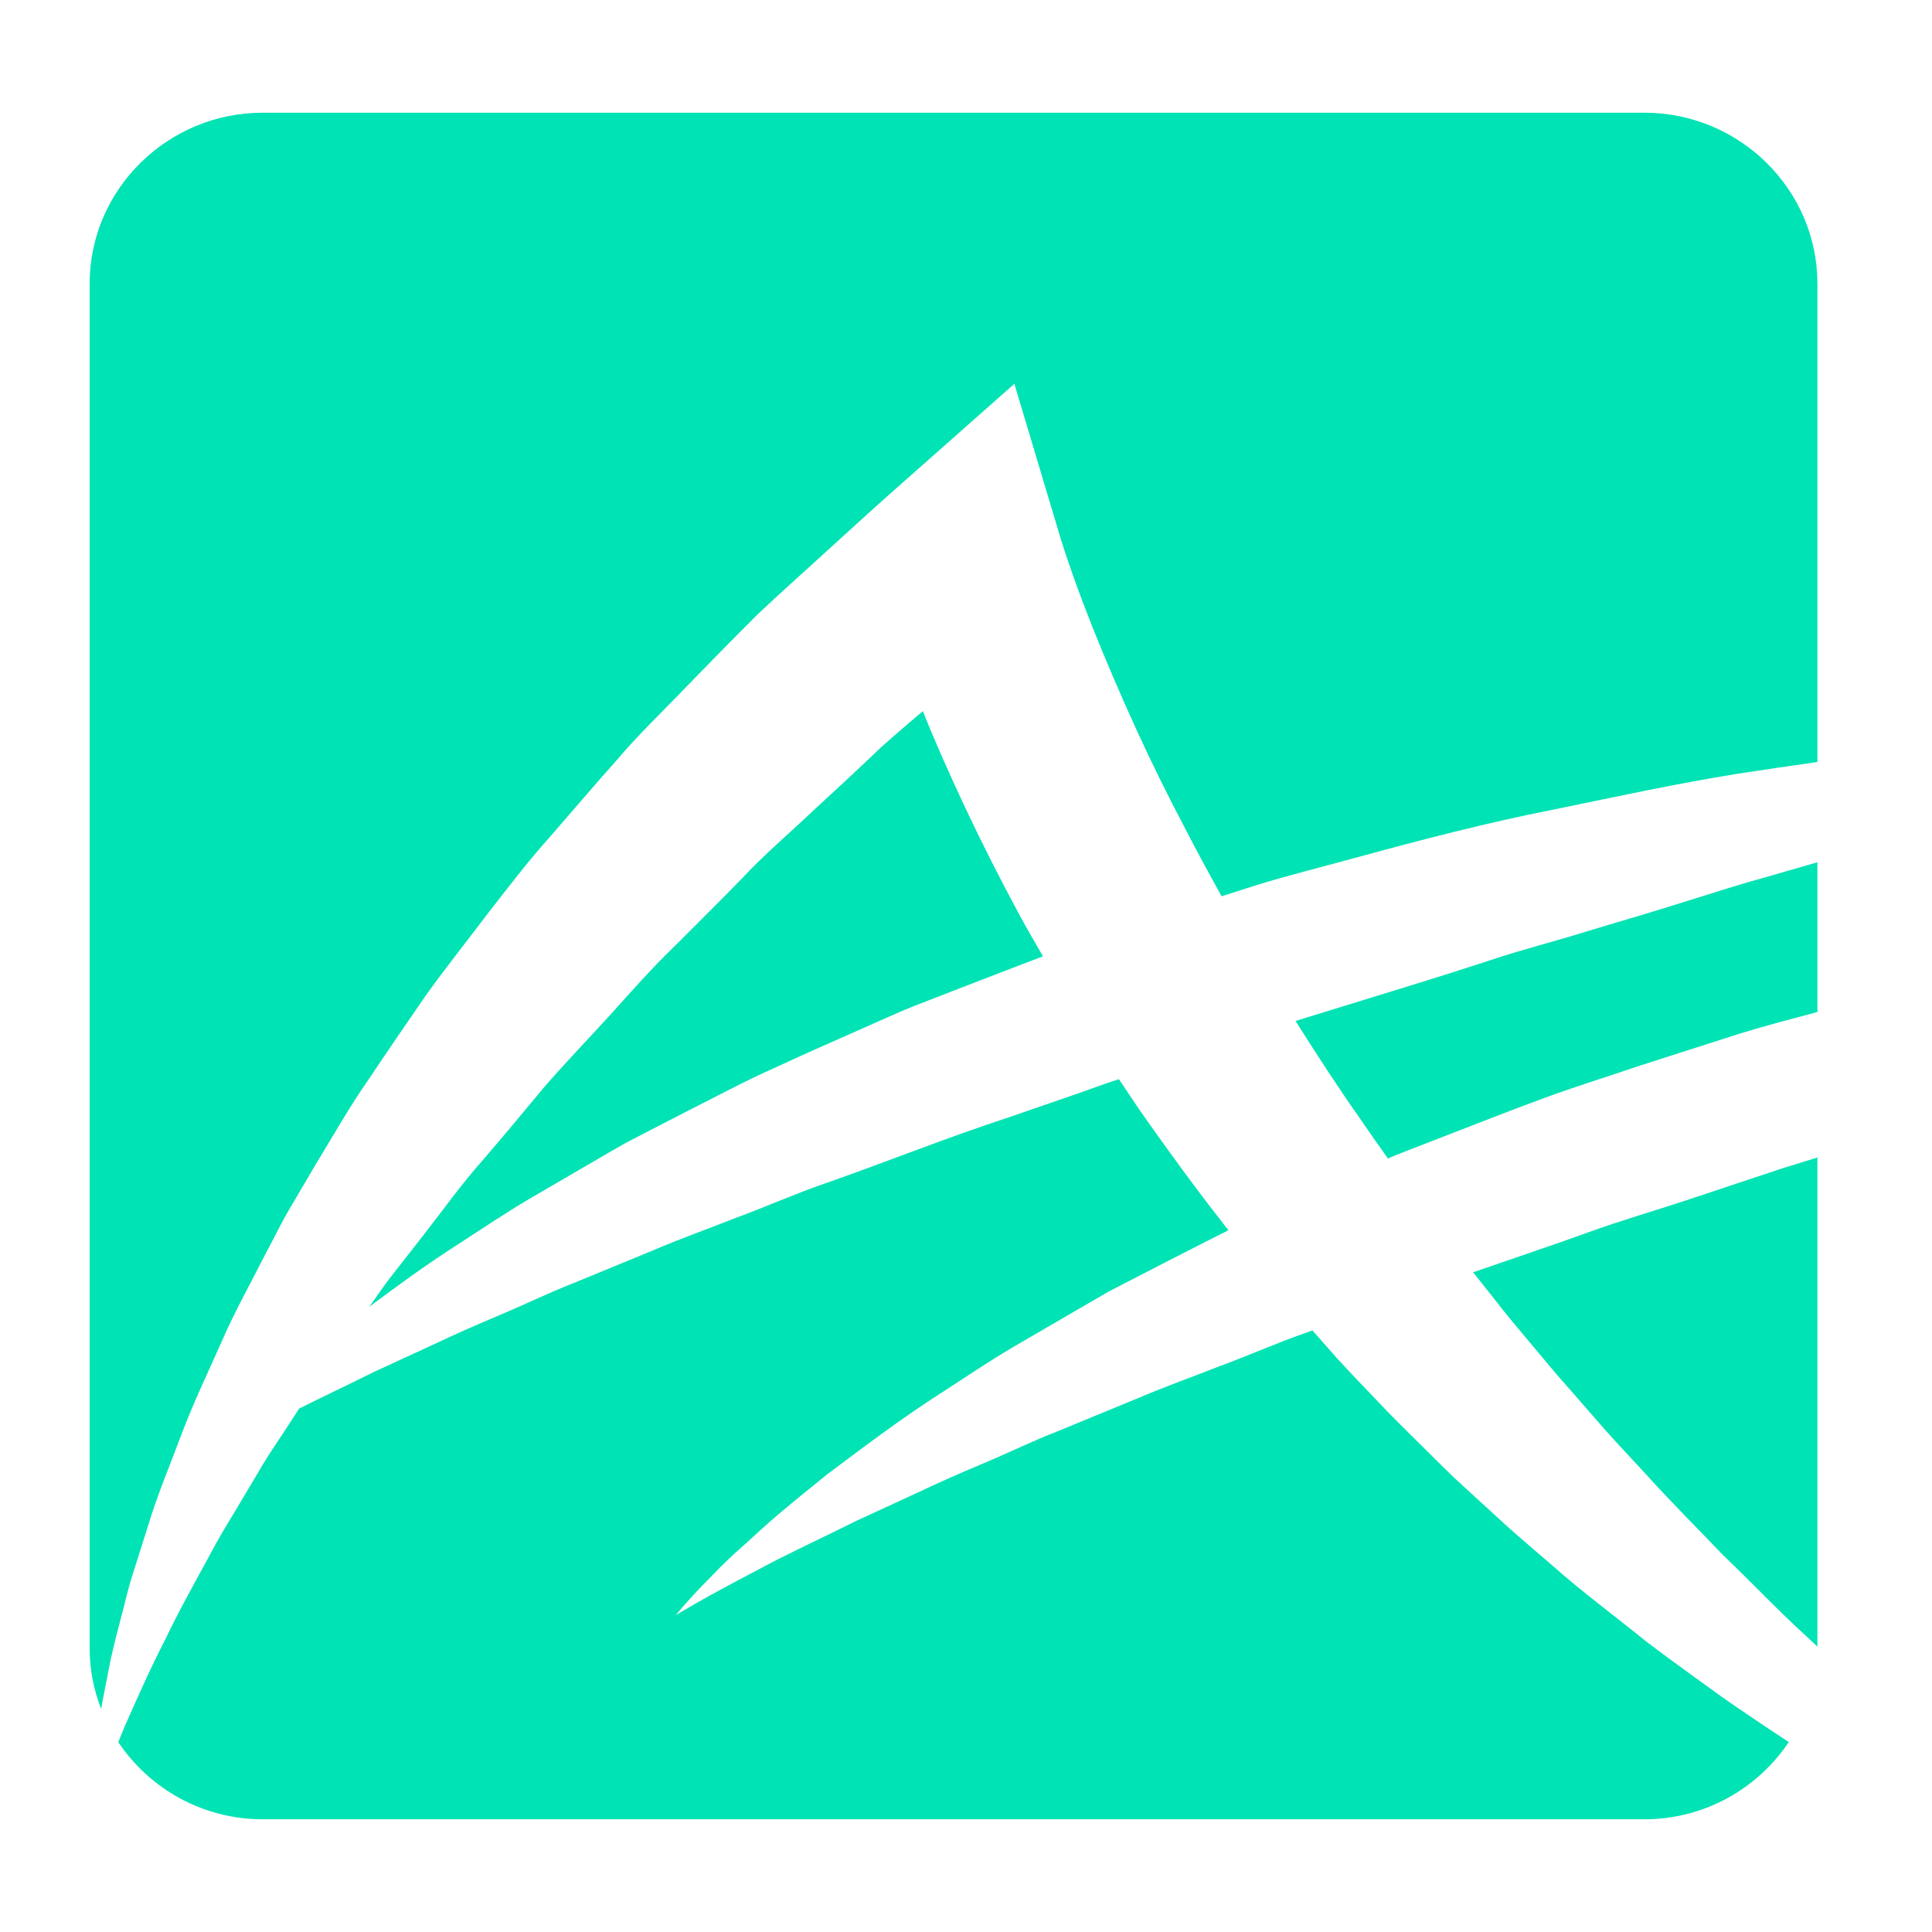 <svg width="32" height="32" viewBox="0 0 32 32" fill="none" xmlns="http://www.w3.org/2000/svg">
<path d="M29.526 19.35C28.992 19.527 28.456 19.706 27.92 19.884C27.384 20.061 26.84 20.218 26.312 20.409C25.784 20.602 25.253 20.778 24.729 20.96C24.618 20.997 24.51 21.036 24.4 21.073L24.761 21.529C24.952 21.778 25.157 22.017 25.358 22.258C25.561 22.497 25.758 22.744 25.97 22.977L26.591 23.689C26.801 23.925 27.019 24.154 27.233 24.386C27.656 24.857 28.105 25.303 28.544 25.762C29.003 26.2 29.44 26.665 29.911 27.094L30.102 27.273V19.172C29.909 19.231 29.719 19.29 29.526 19.35Z" fill="#00E3B4"/>
<path d="M27.756 14.982C27.267 15.137 26.764 15.28 26.255 15.435C25.747 15.595 25.221 15.723 24.703 15.898C24.184 16.068 23.657 16.234 23.124 16.397C22.592 16.561 22.055 16.726 21.517 16.892C21.498 16.898 21.478 16.905 21.459 16.911C21.47 16.927 21.479 16.943 21.489 16.959C21.822 17.485 22.16 18.008 22.52 18.518C22.673 18.743 22.83 18.966 22.988 19.188C23.031 19.17 23.074 19.15 23.117 19.133C23.38 19.03 23.646 18.928 23.912 18.824C24.445 18.62 24.979 18.406 25.522 18.207C26.063 18.005 26.617 17.836 27.165 17.649C27.717 17.472 28.269 17.295 28.818 17.119C29.244 16.988 29.674 16.876 30.102 16.762V14.282C29.804 14.368 29.503 14.456 29.194 14.544C28.723 14.672 28.246 14.832 27.756 14.982Z" fill="#00E3B4"/>
<path d="M15.285 11.778C15.057 11.973 14.829 12.167 14.606 12.366C14.223 12.731 13.836 13.091 13.446 13.449C13.062 13.813 12.655 14.157 12.296 14.543C11.928 14.922 11.551 15.293 11.178 15.668C10.794 16.035 10.448 16.433 10.094 16.824C9.738 17.215 9.37 17.596 9.023 17.995C8.687 18.401 8.348 18.806 8.003 19.208C7.649 19.605 7.344 20.034 7.019 20.451L6.529 21.077C6.382 21.259 6.254 21.453 6.118 21.643C6.573 21.303 7.071 20.938 7.624 20.585C7.99 20.349 8.367 20.093 8.771 19.855C9.177 19.618 9.597 19.374 10.028 19.123C10.137 19.061 10.246 18.998 10.355 18.935C10.468 18.877 10.58 18.818 10.694 18.759C10.921 18.642 11.152 18.523 11.384 18.403C11.618 18.284 11.854 18.163 12.092 18.042C12.331 17.921 12.572 17.8 12.821 17.691C13.315 17.462 13.821 17.239 14.333 17.013C14.59 16.901 14.846 16.781 15.108 16.675C15.372 16.573 15.637 16.47 15.902 16.367C16.357 16.193 16.814 16.013 17.275 15.84C17.145 15.615 17.014 15.39 16.889 15.161C16.571 14.571 16.267 13.972 15.98 13.363C15.737 12.842 15.499 12.316 15.285 11.778Z" fill="#00E3B4"/>
<path d="M28.873 28.349C28.597 28.166 28.331 27.971 28.063 27.776C27.795 27.581 27.527 27.387 27.264 27.186C26.75 26.77 26.214 26.374 25.718 25.935C25.468 25.717 25.212 25.504 24.965 25.282L24.23 24.609C23.983 24.387 23.753 24.146 23.515 23.914C23.279 23.68 23.04 23.448 22.813 23.204C22.584 22.963 22.351 22.724 22.127 22.477L21.738 22.036C21.713 22.045 21.687 22.055 21.661 22.064C21.16 22.237 20.688 22.449 20.21 22.625C19.736 22.811 19.264 22.979 18.82 23.17C18.372 23.355 17.935 23.534 17.513 23.708C17.086 23.874 16.692 24.069 16.3 24.233C15.908 24.398 15.535 24.561 15.187 24.728C14.835 24.89 14.5 25.044 14.186 25.189C13.568 25.496 13.015 25.75 12.578 25.988C12.135 26.22 11.787 26.407 11.554 26.541C11.32 26.675 11.195 26.751 11.195 26.751C11.195 26.751 11.283 26.637 11.467 26.438C11.558 26.335 11.676 26.218 11.814 26.077C11.95 25.934 12.113 25.775 12.303 25.609C12.492 25.442 12.696 25.244 12.931 25.05C13.164 24.852 13.423 24.646 13.698 24.422C14.263 24 14.9 23.51 15.633 23.043C15.998 22.806 16.376 22.55 16.78 22.312C17.186 22.076 17.605 21.832 18.037 21.581C18.145 21.518 18.255 21.456 18.364 21.392C18.476 21.334 18.589 21.276 18.702 21.217C18.93 21.099 19.16 20.981 19.393 20.861C19.626 20.741 19.863 20.621 20.101 20.5C20.183 20.459 20.265 20.418 20.347 20.377C20.297 20.312 20.245 20.248 20.196 20.182C19.784 19.657 19.392 19.116 19.006 18.571C18.843 18.342 18.688 18.108 18.533 17.875C18.457 17.9 18.379 17.924 18.303 17.951C17.776 18.143 17.244 18.319 16.72 18.503C15.662 18.848 14.653 19.257 13.653 19.606C13.152 19.779 12.68 19.991 12.201 20.167C11.728 20.353 11.256 20.521 10.812 20.712C10.363 20.897 9.927 21.077 9.505 21.25C9.078 21.417 8.684 21.611 8.292 21.775C7.9 21.94 7.527 22.104 7.178 22.27C6.826 22.432 6.492 22.586 6.178 22.731C5.729 22.955 5.315 23.149 4.954 23.331L4.721 23.69C4.576 23.912 4.422 24.131 4.292 24.361L3.884 25.047C3.745 25.274 3.607 25.503 3.484 25.738C3.231 26.206 2.967 26.673 2.737 27.155C2.491 27.632 2.275 28.121 2.057 28.614C2.023 28.694 1.992 28.775 1.959 28.855C2.473 29.623 3.353 30.133 4.349 30.133H27.237C28.234 30.133 29.114 29.622 29.628 28.854C29.375 28.689 29.122 28.52 28.873 28.349Z" fill="#00E3B4"/>
<path d="M1.793 27.689C1.842 27.417 1.912 27.151 1.981 26.885C2.053 26.619 2.111 26.347 2.195 26.085L2.445 25.296C2.603 24.765 2.82 24.259 3.013 23.738C3.21 23.219 3.45 22.722 3.675 22.213C3.785 21.958 3.909 21.71 4.037 21.465L4.42 20.726C4.552 20.482 4.671 20.229 4.814 19.992L5.236 19.274C5.526 18.801 5.799 18.313 6.119 17.859C6.427 17.397 6.742 16.938 7.058 16.48C7.383 16.028 7.729 15.594 8.065 15.149C8.407 14.711 8.744 14.266 9.116 13.853C9.481 13.434 9.841 13.009 10.212 12.594C10.572 12.167 10.976 11.785 11.36 11.383C11.747 10.984 12.137 10.586 12.531 10.193C12.934 9.81 13.35 9.443 13.76 9.067C14.17 8.691 14.583 8.318 15 7.95L16.801 6.357L17.513 8.737L17.566 8.914L17.631 9.119L17.774 9.538C17.875 9.82 17.982 10.103 18.094 10.386C18.32 10.95 18.562 11.514 18.817 12.073C19.073 12.633 19.347 13.186 19.635 13.733C19.828 14.107 20.029 14.477 20.234 14.845C20.426 14.784 20.619 14.722 20.81 14.661C21.361 14.491 21.919 14.354 22.468 14.203C23.567 13.902 24.653 13.621 25.718 13.412C26.78 13.193 27.803 12.972 28.785 12.815C29.236 12.746 29.674 12.682 30.102 12.621V4.696C30.102 3.14 28.813 1.867 27.238 1.867H4.349C2.774 1.867 1.485 3.14 1.485 4.696V27.304C1.485 27.657 1.554 27.994 1.675 28.306C1.711 28.1 1.755 27.895 1.793 27.689Z" fill="#00E3B4"/>
</svg>
